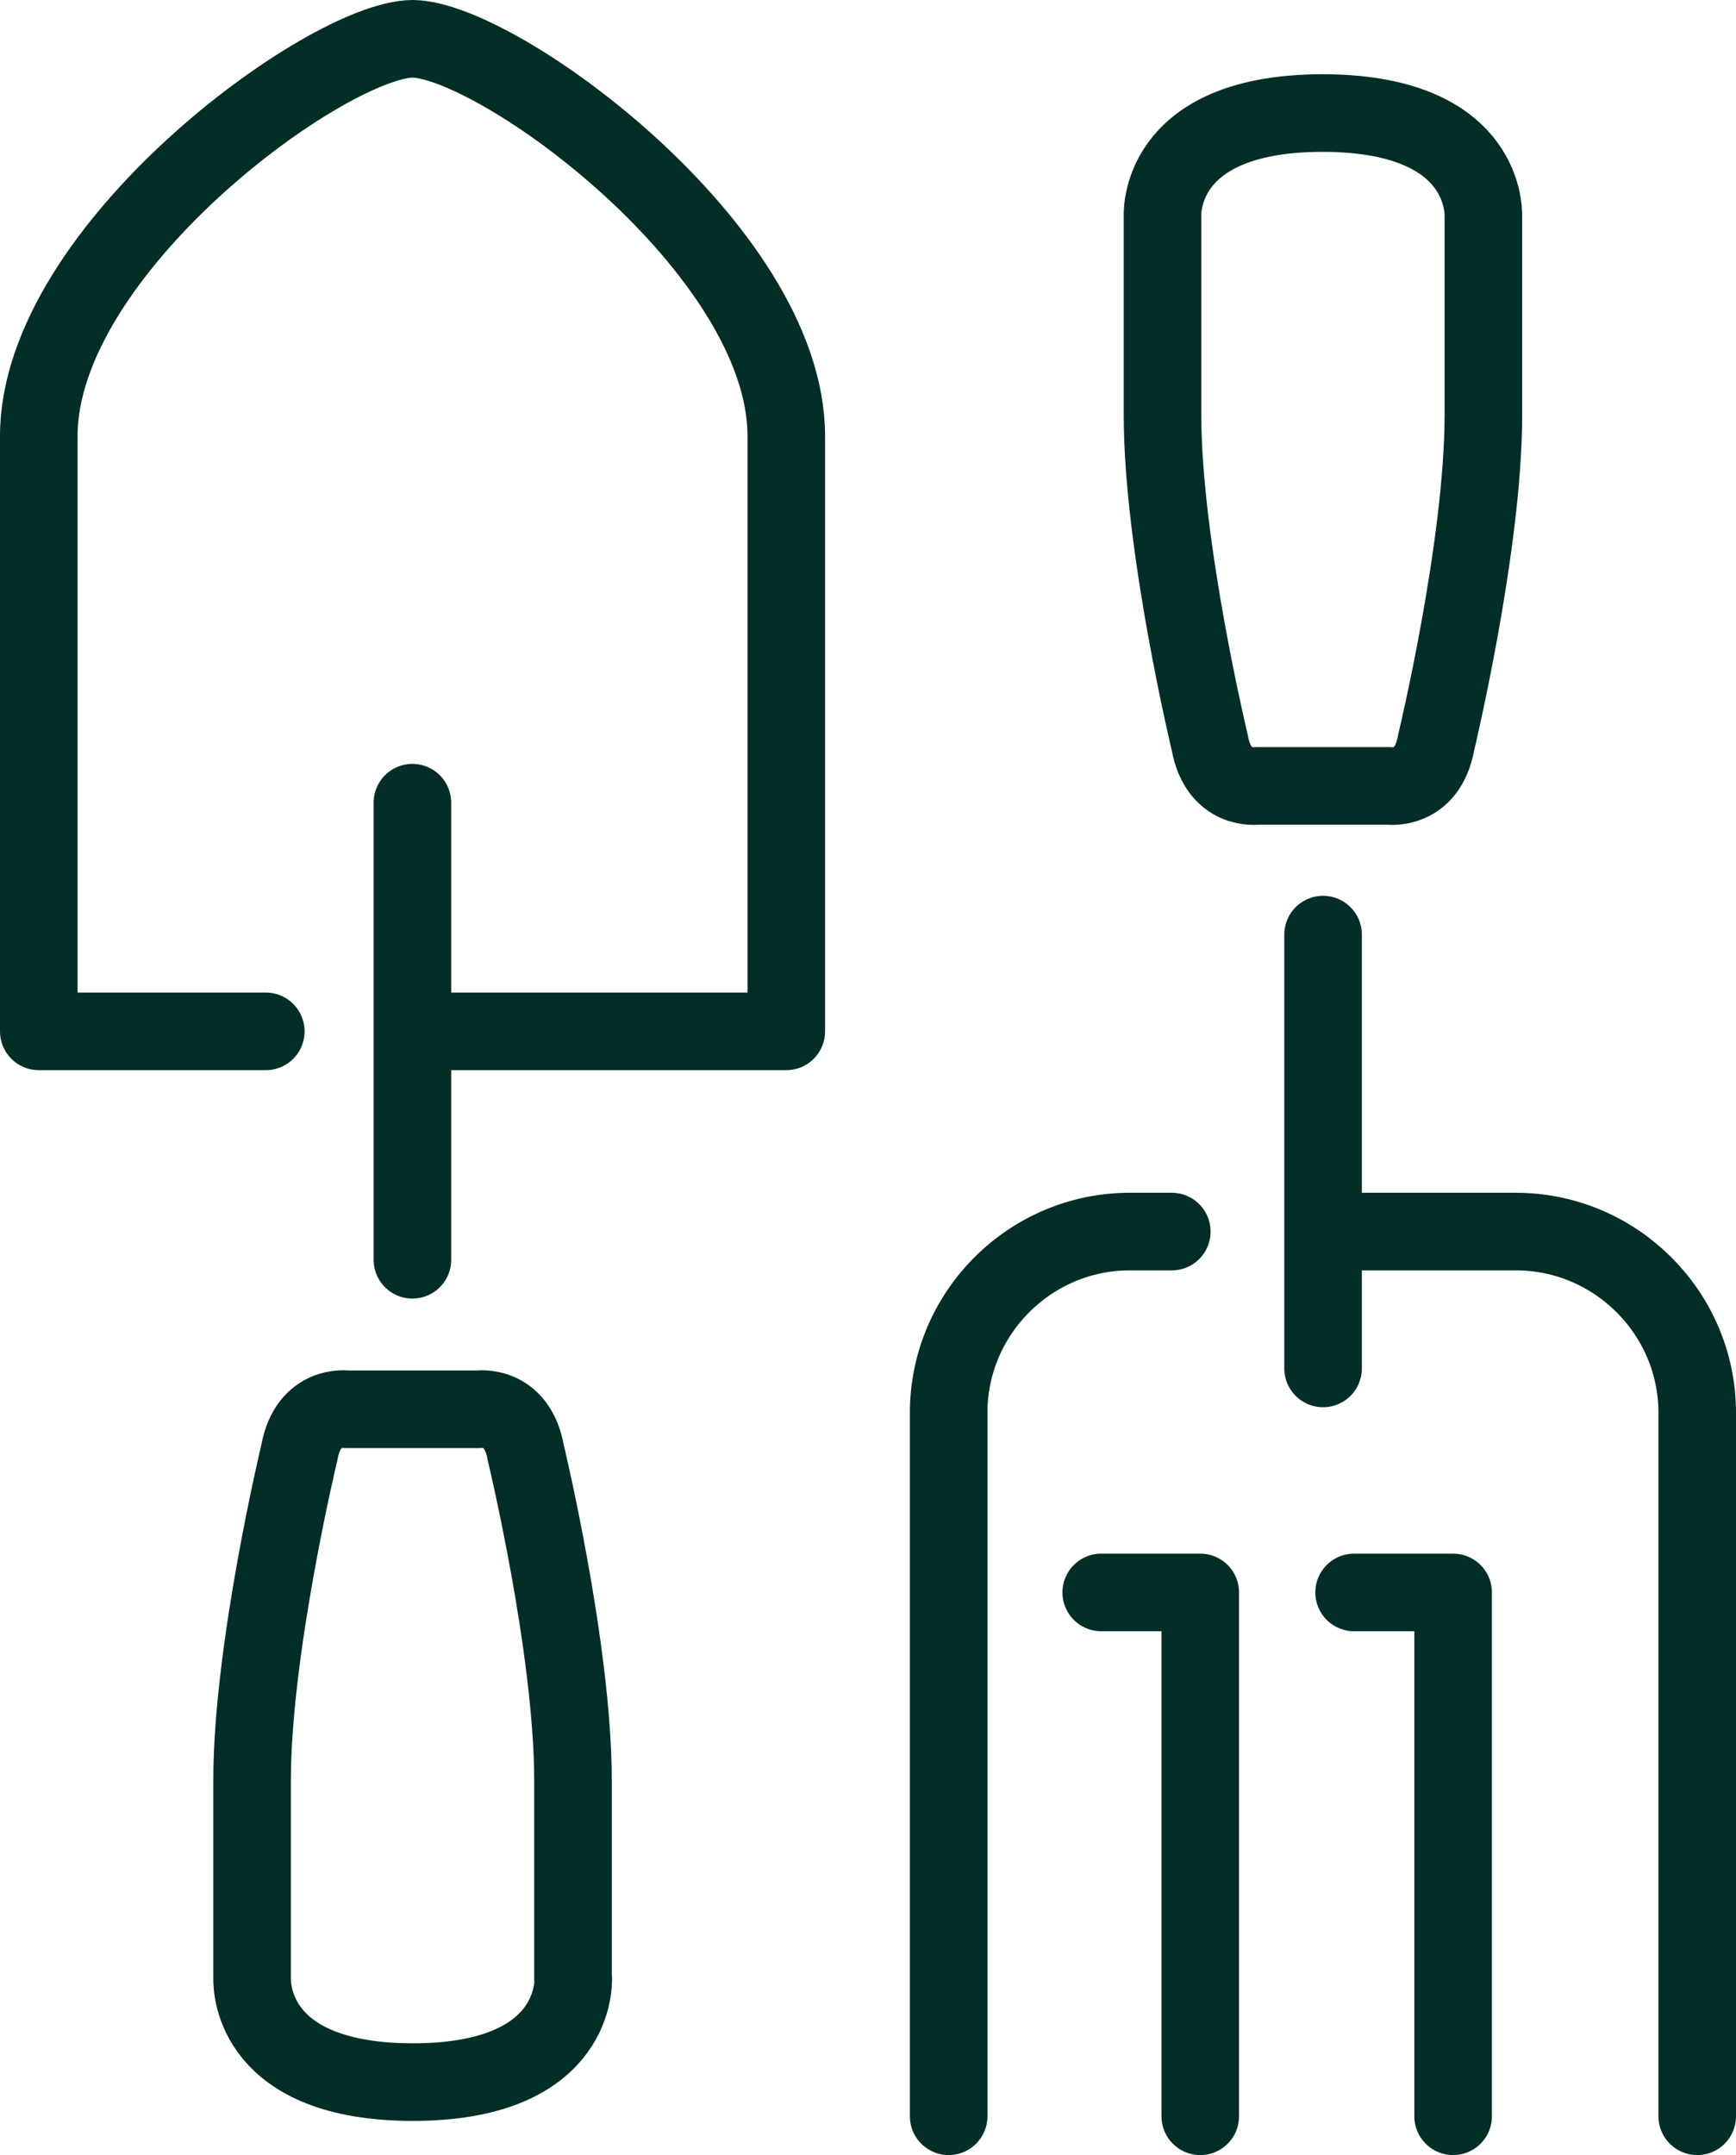 <?xml version="1.0" encoding="UTF-8"?> <svg xmlns="http://www.w3.org/2000/svg" id="Calque_2" viewBox="0 0 67.14 83.31"><defs><style>.cls-1{fill:none;stroke:#032d27;stroke-linecap:round;stroke-linejoin:round;stroke-width:3px;}</style></defs><g id="Calque_1-2"><path class="cls-1" d="m10.28,39.87H1.5v-23.01C1.5,9.62,12.7,1.5,15.97,1.5h-.03c3.27,0,14.47,8.13,14.47,15.36v23.01h-14.04"></path><line class="cls-1" x1="15.95" y1="31.03" x2="15.95" y2="48.7"></line><path class="cls-1" d="m22.16,76.47v-7.65c0-5.08-1.83-12.68-1.83-12.68-.34-1.88-1.83-1.66-1.83-1.66h-5.09s-1.49-.22-1.83,1.66c0,0-1.83,7.61-1.83,12.68v7.65c-.01.44.08,4.01,6.21,4.02,6.13,0,6.22-3.58,6.21-4.02Z"></path><line class="cls-1" x1="51.17" y1="52.9" x2="51.17" y2="36.13"></line><path class="cls-1" d="m51.16,4.37c-6.13,0-6.22,3.58-6.2,4.02v7.65c0,5.07,1.83,12.68,1.83,12.68.34,1.88,1.83,1.66,1.83,1.66h5.09s1.49.22,1.83-1.66c0,0,1.83-7.61,1.83-12.68v-7.65c.01-.44-.08-4.01-6.21-4.02Z"></path><polyline class="cls-1" points="46.42 81.81 46.42 61.56 42.59 61.56"></polyline><path class="cls-1" d="m51.3,47.61h7.33c3.85,0,7.01,3.15,7.01,7v27.2"></path><path class="cls-1" d="m36.69,81.81v-27.2c0-3.85,3.15-7,7-7h1.63"></path><polyline class="cls-1" points="56.2 81.81 56.2 61.56 52.37 61.56"></polyline></g></svg> 